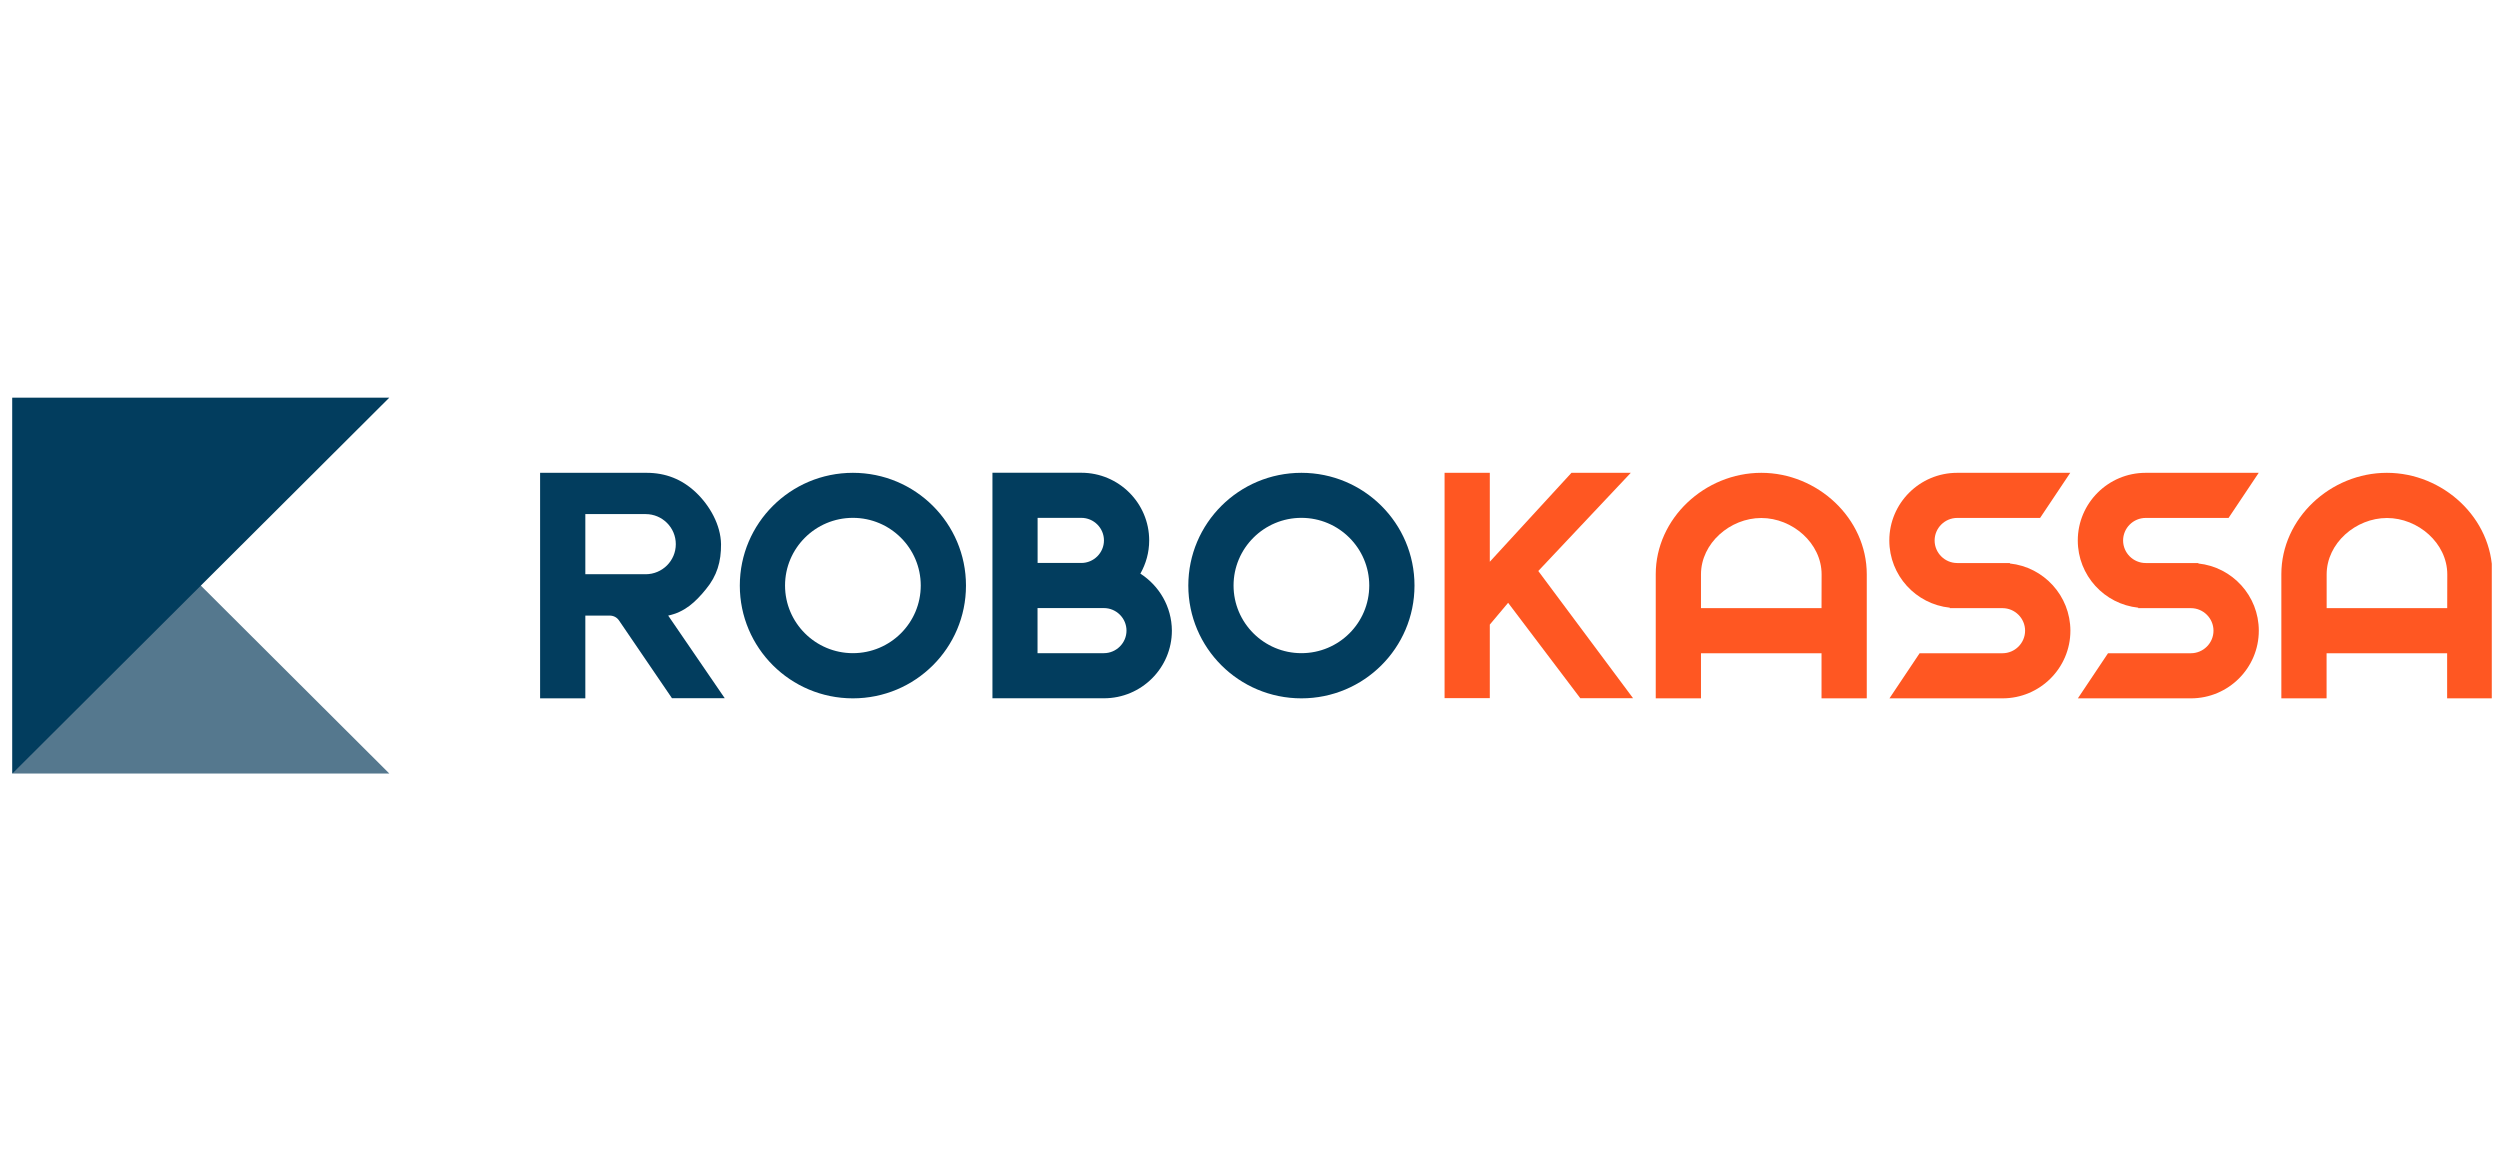 <svg width="280" height="131" viewBox="0 0 280 131" fill="none" xmlns="http://www.w3.org/2000/svg">
<g clip-path="url(#clip0_1826_19374)">
<path d="M1.384 44.536V86.635H43.603L1.384 44.536Z" fill="#55788E"/>
<path d="M43.603 44.536H1.384V86.635L43.603 44.536Z" fill="#023D5E"/>
<path d="M197.265 52.956C190.966 52.956 185.443 58.041 185.443 64.314V78.215H190.51V73.163H204.011V78.215H209.078V64.323C209.078 58.041 203.555 52.956 197.265 52.956ZM204.011 68.112H190.51V64.331C190.51 60.845 193.769 58.016 197.265 58.016C200.761 58.016 204.02 60.845 204.02 64.331L204.011 68.112Z" fill="#FF5722"/>
<path d="M267.332 52.956C261.033 52.956 255.511 58.041 255.511 64.314V78.215H260.577V73.163H274.079V78.215H279.145V64.323C279.154 58.041 273.631 52.956 267.332 52.956ZM274.087 68.112H260.585V64.331C260.585 60.845 263.845 58.016 267.341 58.016C270.836 58.016 274.096 60.845 274.096 64.331L274.087 68.112Z" fill="#FF5722"/>
<path d="M145.757 52.956C138.766 52.956 133.091 58.606 133.091 65.586C133.091 72.557 138.757 78.215 145.757 78.215C152.749 78.215 158.423 72.566 158.423 65.586C158.431 58.606 152.749 52.956 145.757 52.956ZM145.757 73.155C141.569 73.155 138.158 69.762 138.158 65.577C138.158 61.401 141.561 57.999 145.757 57.999C149.945 57.999 153.357 61.393 153.357 65.577C153.357 69.77 149.954 73.155 145.757 73.155Z" fill="#023D5E"/>
<path d="M127.721 64.247C128.346 63.145 128.709 61.882 128.709 60.526C128.709 56.35 125.306 52.948 121.11 52.948H111.154V78.207H123.651C127.839 78.207 131.251 74.814 131.251 70.629C131.234 67.952 129.832 65.603 127.721 64.247ZM116.212 58H121.11C122.503 58 123.643 59.137 123.643 60.526C123.643 61.915 122.503 63.052 121.11 63.052H116.212V58ZM123.634 73.155H116.204V68.104H123.634C125.028 68.104 126.168 69.24 126.168 70.629C126.168 72.01 125.028 73.155 123.634 73.155Z" fill="#023D5E"/>
<path d="M95.525 52.956C88.533 52.956 82.859 58.606 82.859 65.586C82.859 72.557 88.525 78.215 95.525 78.215C102.524 78.215 108.19 72.566 108.19 65.586C108.19 58.606 102.516 52.956 95.525 52.956ZM95.525 73.155C91.336 73.155 87.925 69.762 87.925 65.577C87.925 61.401 91.328 57.999 95.525 57.999C99.713 57.999 103.124 61.393 103.124 65.577C103.124 69.77 99.713 73.155 95.525 73.155Z" fill="#023D5E"/>
<path d="M225.096 63.11L225.121 63.06H219.21C217.817 63.06 216.677 61.923 216.677 60.534C216.677 59.145 217.817 58.008 219.21 58.008H228.49L231.868 52.956H219.202C215.014 52.956 211.603 56.349 211.603 60.534C211.603 64.449 214.575 67.665 218.383 68.061L218.366 68.112H224.277C225.67 68.112 226.81 69.248 226.81 70.637C226.81 72.027 225.67 73.163 224.277 73.163H214.997L211.619 78.215H224.285C228.473 78.215 231.885 74.822 231.885 70.637C231.876 66.722 228.904 63.506 225.096 63.11Z" fill="#FF5722"/>
<path d="M240.312 52.956C236.123 52.956 232.712 56.349 232.712 60.534C232.712 64.449 235.684 67.665 239.493 68.061L239.467 68.112H245.378C246.771 68.112 247.911 69.248 247.911 70.637C247.911 72.027 246.771 73.163 245.378 73.163H236.098L232.721 78.215H245.386C249.575 78.215 252.986 74.822 252.986 70.637C252.986 66.722 250.014 63.506 246.205 63.11L246.231 63.06H240.32C238.927 63.06 237.787 61.923 237.787 60.534C237.787 59.145 238.927 58.008 240.32 58.008H249.6L252.977 52.956H240.312Z" fill="#FF5722"/>
<path d="M182.648 52.956L172.288 63.952L182.902 78.198H176.991L168.91 67.514L166.858 69.955V78.19H161.792V52.956H166.858V62.916L176.003 52.956H182.648Z" fill="#FF5722"/>
<path d="M65.557 78.215H60.491V52.956H72.422C74.558 52.956 76.382 53.68 77.927 55.137C79.498 56.619 80.722 58.791 80.756 60.946C80.773 62.9 80.309 64.491 79.059 65.998C77.877 67.455 76.669 68.558 74.837 68.945L81.17 78.198H75.259L69.306 69.459C69.07 69.13 68.69 68.945 68.284 68.945H65.557V78.215ZM65.557 64.314H72.312C74.178 64.314 75.69 62.807 75.69 60.946C75.69 59.086 74.178 57.578 72.312 57.578H65.557V64.314Z" fill="#023D5E"/>
</g>
<defs>
<clipPath id="clip0_1826_19374">
<rect width="279" height="130" fill="white" transform="translate(0.08 0.336)"/>
</clipPath>
</defs>
</svg>

